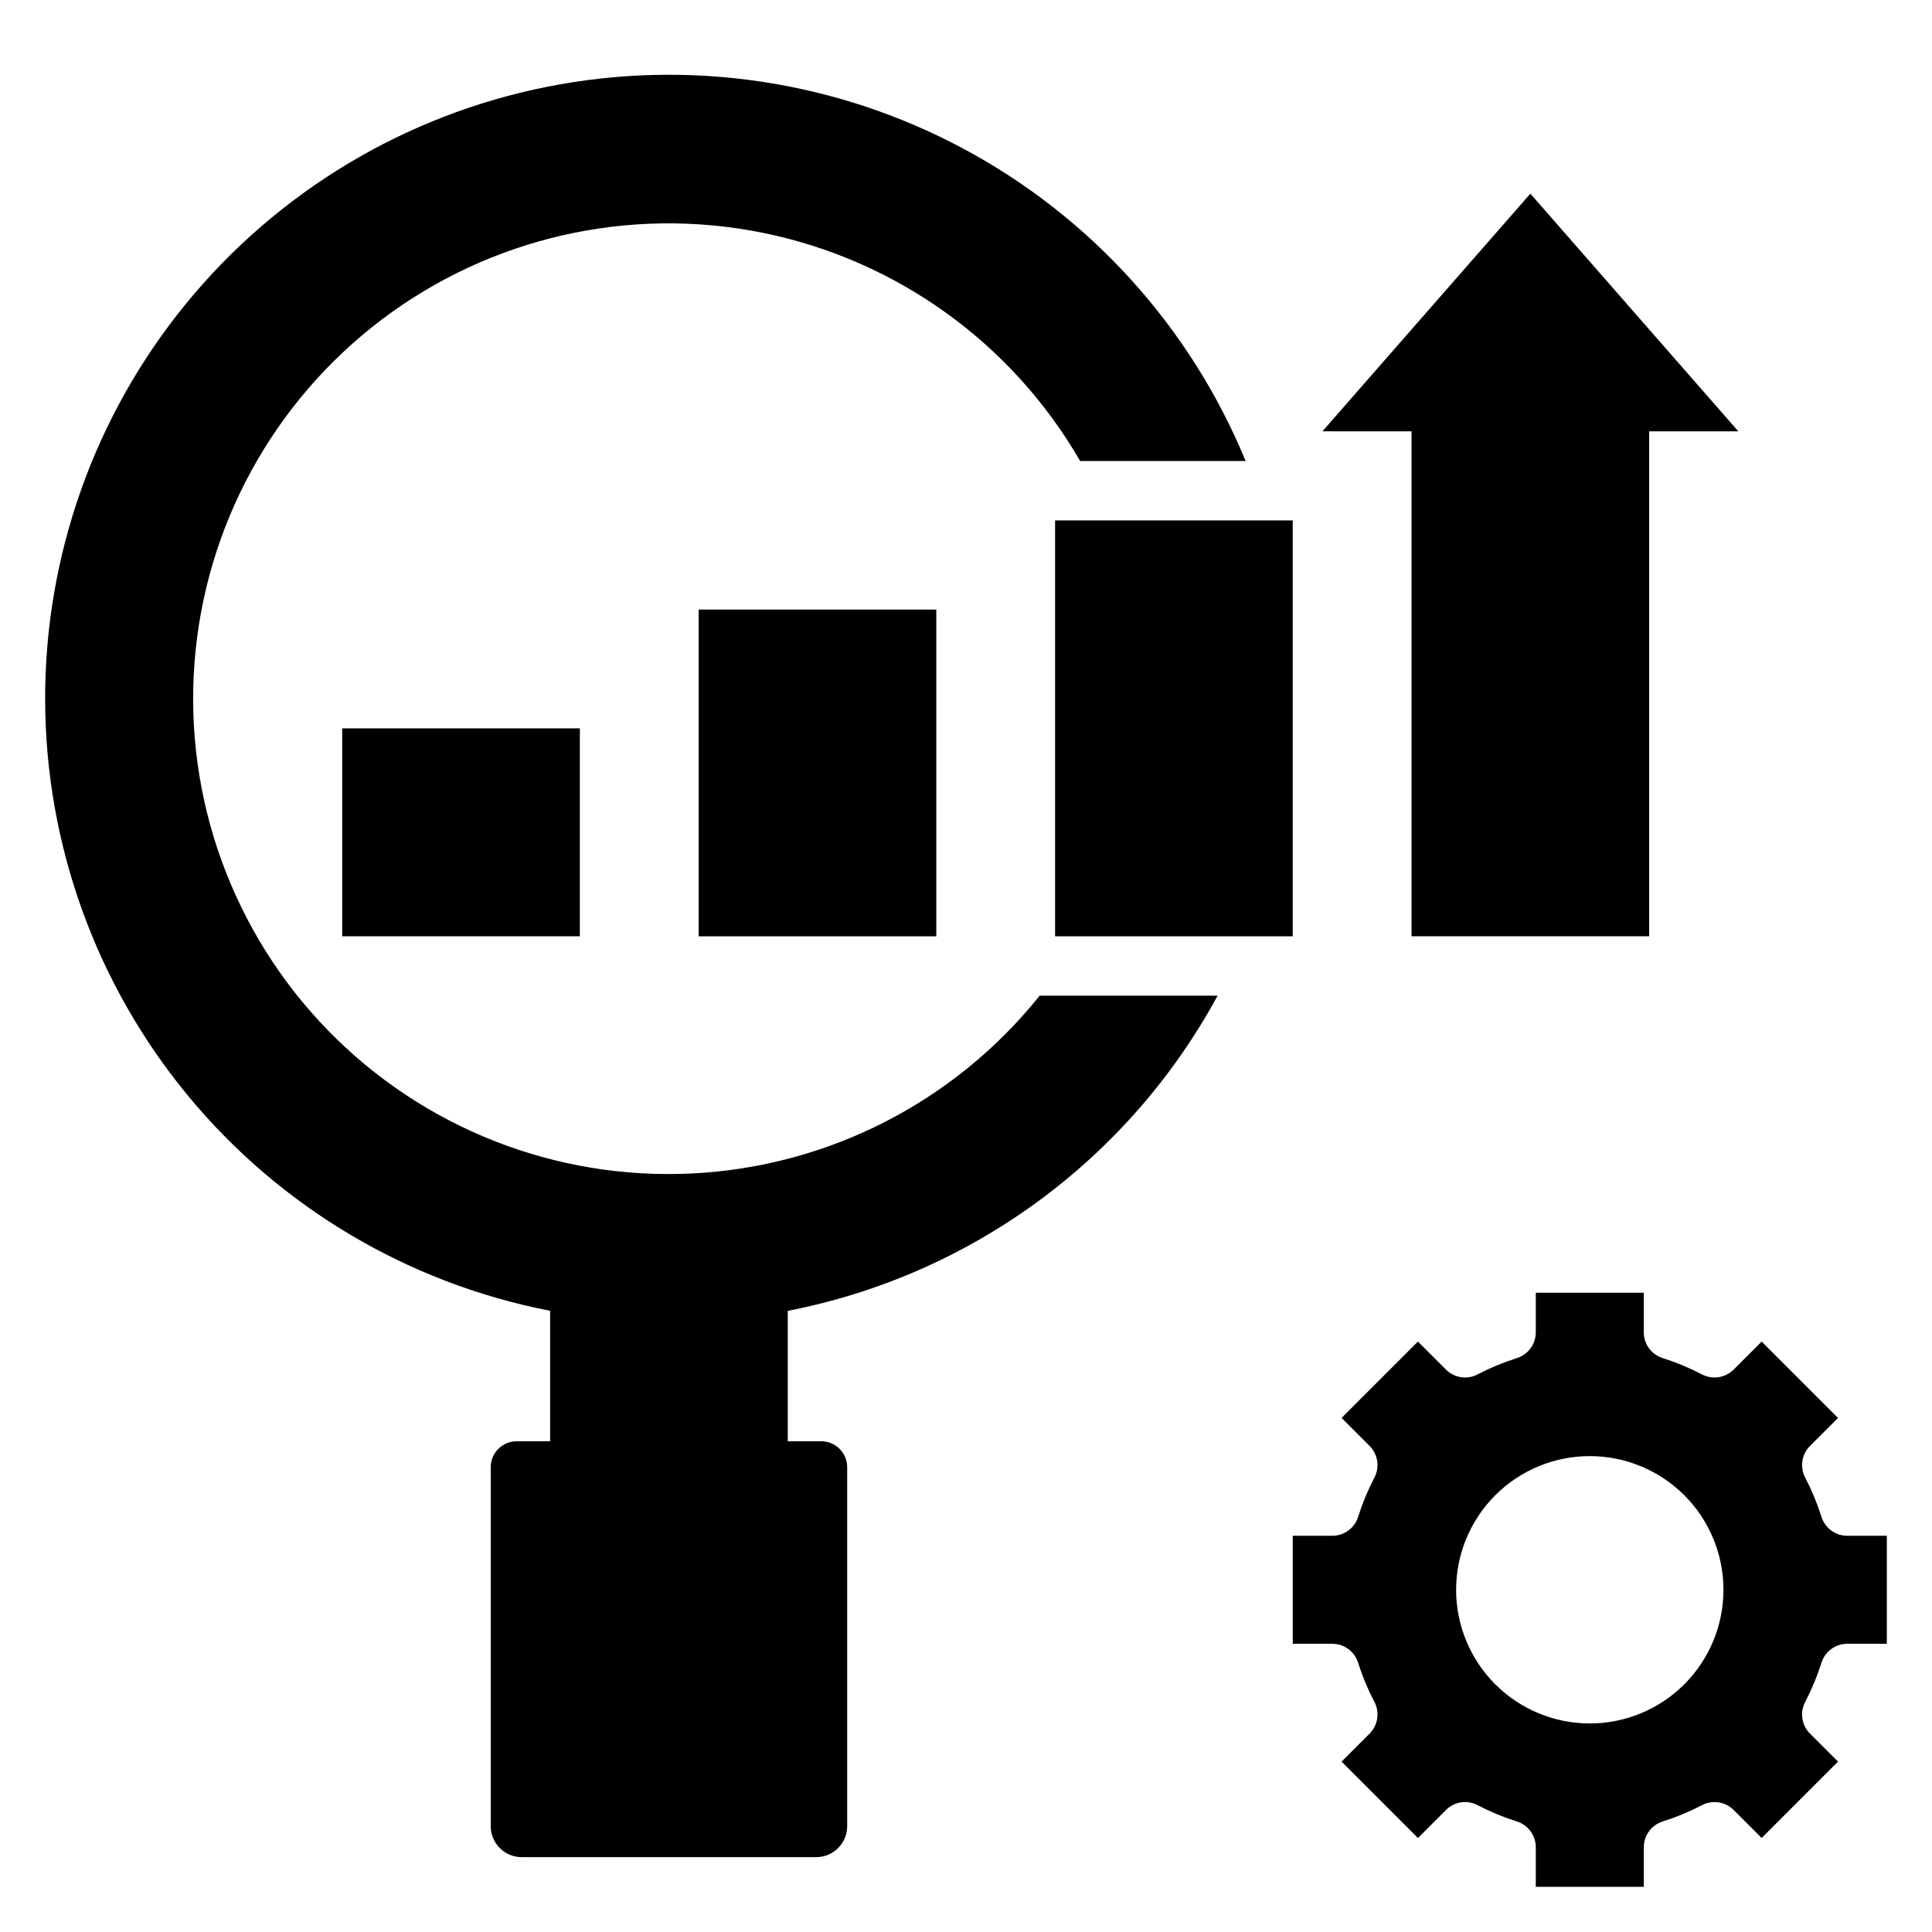 <?xml version="1.0" encoding="UTF-8"?>
<!-- Uploaded to: SVG Repo, www.svgrepo.com, Generator: SVG Repo Mixer Tools -->
<svg fill="#000000" width="800px" height="800px" version="1.1" viewBox="144 144 512 512" xmlns="http://www.w3.org/2000/svg">
 <g>
  <path d="m234.69 337.02h62.977v55.105h-62.977z"/>
  <path d="m329.15 305.54h62.977v86.594h-62.977z"/>
  <path d="m423.61 281.92h62.977v110.21h-62.977z"/>
  <path d="m581.05 392.12v-133.82h23.617l-55.105-62.977-55.105 62.977h23.617v133.82z"/>
  <path d="m626.66 545.83c-1.105-3.484-2.512-6.867-4.195-10.109-1.523-2.758-1.066-6.184 1.121-8.445l7.508-7.508-20.238-20.238-7.508 7.508v-0.004c-2.266 2.188-5.691 2.644-8.449 1.125-3.242-1.688-6.625-3.094-10.105-4.199-3.019-0.875-5.117-3.617-5.168-6.762v-10.609h-28.625v10.609c-0.055 3.144-2.152 5.887-5.168 6.762-3.484 1.105-6.867 2.512-10.109 4.199-2.758 1.52-6.184 1.062-8.445-1.125l-7.508-7.508-20.242 20.242 7.508 7.508c2.188 2.262 2.644 5.688 1.125 8.445-1.688 3.242-3.094 6.625-4.199 10.109-0.875 3.016-3.617 5.113-6.762 5.168h-10.609v28.625h10.609c3.144 0.051 5.887 2.148 6.762 5.168 1.105 3.481 2.512 6.863 4.199 10.105 1.52 2.758 1.062 6.184-1.125 8.449l-7.508 7.508 20.242 20.242 7.508-7.508v-0.004c2.262-2.188 5.688-2.644 8.445-1.121 3.242 1.684 6.625 3.09 10.109 4.195 3.016 0.879 5.113 3.617 5.168 6.762v10.609h28.625v-10.609c0.051-3.144 2.148-5.883 5.168-6.762 3.481-1.105 6.863-2.512 10.105-4.195 2.758-1.523 6.184-1.066 8.449 1.121l7.508 7.508 20.242-20.242-7.508-7.508-0.004 0.004c-2.188-2.266-2.644-5.691-1.121-8.449 1.684-3.242 3.09-6.625 4.195-10.105 0.879-3.019 3.617-5.117 6.762-5.168h10.609v-28.625h-10.609c-3.144-0.055-5.883-2.152-6.762-5.168zm-61.348 54.902c-9.398 0-18.406-3.731-25.051-10.375s-10.375-15.652-10.375-25.047c0-9.398 3.731-18.406 10.375-25.051s15.652-10.375 25.051-10.375c9.395 0 18.402 3.731 25.047 10.375s10.375 15.652 10.375 25.051c0 9.395-3.731 18.402-10.375 25.047s-15.652 10.375-25.047 10.375z"/>
  <path d="m289.79 491.38v34.566h-8.867c-1.824 0-3.57 0.727-4.863 2.016-1.289 1.289-2.012 3.039-2.012 4.863v95.137c0 4.523 3.668 8.195 8.195 8.195h78.074c4.523 0 8.195-3.672 8.195-8.195v-95.137c0-1.824-0.727-3.574-2.016-4.863-1.289-1.289-3.039-2.016-4.863-2.016h-8.867v-34.559c23.973-4.652 46.621-14.555 66.312-28.996 19.695-14.441 35.949-33.059 47.598-54.523h-47.16c-22.57 28.207-56.168 45.367-92.25 47.121-36.086 1.75-71.184-12.074-96.383-37.961-25.195-25.887-38.066-61.348-35.34-97.371 2.727-36.023 20.789-69.145 49.598-90.945 28.809-21.797 65.59-30.18 101-23.016 35.406 7.168 66.035 29.191 84.102 60.477h43.859c-14.586-35.422-41.023-64.68-74.789-82.766-33.766-18.09-72.766-23.891-110.34-16.406-37.57 7.481-71.371 27.777-95.633 57.422s-37.473 66.797-37.379 105.1c0.098 38.305 13.496 75.391 37.906 104.91 24.406 29.52 58.312 49.648 95.918 56.941z"/>
 </g>
</svg>